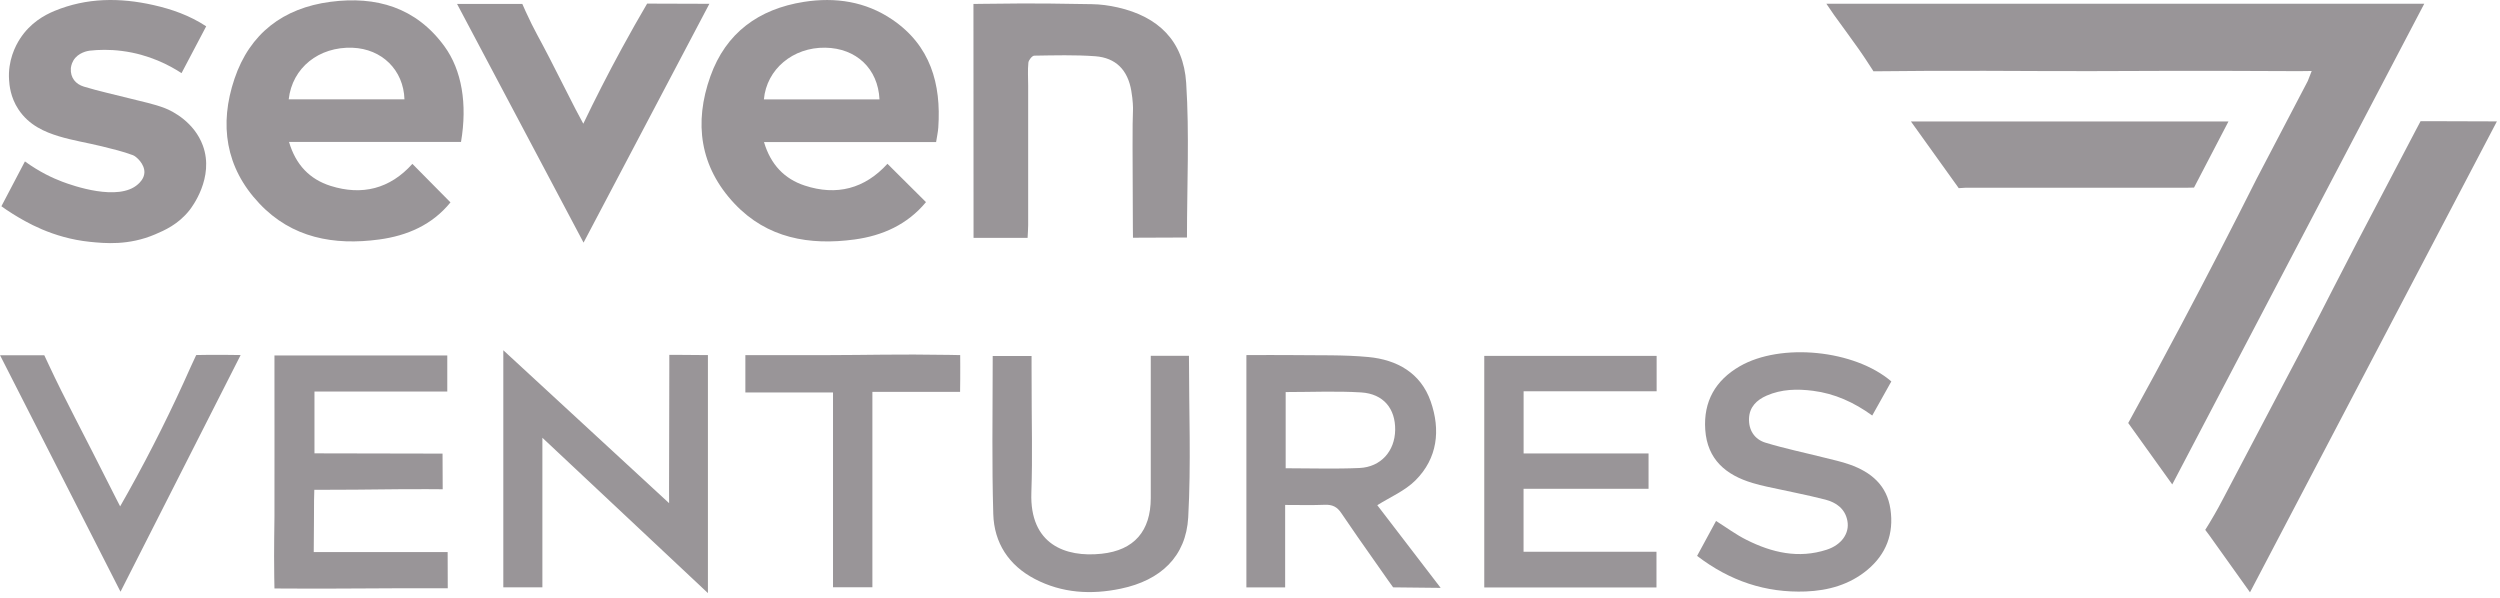 <svg width="418" height="100" viewBox="0 0 418 100" fill="none" xmlns="http://www.w3.org/2000/svg">
<path d="M305.38 0.619H405.339C391.296 27.408 377.322 54.066 363.201 80.994C360.75 77.57 358.29 74.145 355.839 70.729C358.805 65.343 361.762 59.87 364.71 54.301C369.08 46.057 373.293 37.9 377.331 29.848C380.175 24.41 383.018 18.981 385.862 13.543C386.08 12.985 386.298 12.428 386.516 11.87C385.809 11.87 385.103 11.887 384.396 11.896C381.71 11.879 377.628 11.861 372.656 11.852C355.979 11.818 354.775 11.931 341.246 11.879C334.268 11.852 329.689 11.818 321.961 11.852C318.289 11.87 315.271 11.896 313.247 11.922C312.942 11.443 312.532 10.815 312.044 10.075C311.817 9.726 311.337 9.003 310.709 8.114C309.383 6.223 307.997 4.375 306.653 2.502C306.261 1.952 305.886 1.386 305.371 0.628L305.38 0.619Z" fill="#999598"/>
<path d="M148.395 27.399C150.55 29.543 152.66 31.643 154.824 33.795C151.71 37.551 147.558 39.408 142.865 40.044C135.32 41.063 128.273 39.835 122.83 34.074C117.012 27.913 115.991 20.54 118.783 12.741C121.373 5.499 126.842 1.508 134.404 0.314C139.69 -0.514 144.732 0.253 149.18 3.268C155.565 7.599 157.388 14.013 156.882 21.333C156.83 22.083 156.664 22.815 156.516 23.756H127.741C128.857 27.53 131.168 29.917 134.544 31.024C139.865 32.776 144.575 31.573 148.386 27.381L148.395 27.399ZM147.052 16.619C146.808 11.468 143.153 8.052 137.981 7.974C132.599 7.887 128.177 11.564 127.723 16.619H147.052Z" fill="#999598"/>
<path d="M68.951 27.399C71.088 29.56 73.173 31.669 75.319 33.839C72.266 37.595 68.097 39.408 63.395 40.044C55.833 41.064 48.811 39.8 43.369 34.031C37.69 28.026 36.626 20.802 39.208 13.168C41.764 5.595 47.355 1.342 55.24 0.305C62.898 -0.697 69.553 1.229 74.307 7.739C77.22 11.739 78.162 17.386 77.081 23.73H48.323C49.457 27.582 51.803 29.979 55.266 31.077C60.534 32.741 65.201 31.582 68.96 27.39L68.951 27.399ZM48.271 16.61H67.626C67.469 11.704 63.858 8.166 58.938 7.983C53.33 7.774 48.864 11.32 48.271 16.61Z" fill="#999598"/>
<path d="M417.491 20.279C403.666 46.658 389.989 72.733 376.199 99.034C373.913 95.835 371.637 92.637 369.352 89.439L368.715 88.593C368.837 88.393 369.072 88.018 369.369 87.539C370.625 85.474 371.462 83.844 371.75 83.303C372.631 81.604 375.841 75.504 382.261 63.321C384.066 59.887 385.444 57.316 387.834 52.68C388.837 50.728 389.204 50.005 390.181 48.096C391.742 45.038 394.786 39.129 403.849 21.909C404.032 21.552 404.529 20.61 404.721 20.262C405.323 20.262 405.925 20.262 406.527 20.262C410.199 20.262 413.853 20.27 417.499 20.297L417.491 20.279Z" fill="#999598"/>
<path d="M34.47 4.41C33.092 7.033 31.766 9.551 30.353 12.227C28.373 10.937 24.971 9.107 20.418 8.523C18.342 8.253 16.493 8.305 14.984 8.471C14.722 8.506 13.065 8.758 12.263 10.127C11.905 10.736 11.853 11.338 11.844 11.442C11.748 13.002 12.655 14.074 14.024 14.484C16.589 15.268 19.223 15.817 21.814 16.488C23.733 16.985 25.704 17.368 27.544 18.074C28.931 18.606 32.481 20.453 33.912 24.323C35.892 29.691 32.036 34.702 31.67 35.164C29.777 37.543 27.474 38.528 25.948 39.181C21.491 41.09 17.479 40.68 15.045 40.436C8.73 39.791 4.203 37.046 2.153 35.774C1.333 35.268 0.679 34.806 0.234 34.484C1.543 31.983 2.86 29.482 4.168 26.989C6.628 28.776 8.861 29.796 10.431 30.388C12.114 31.024 19.816 33.752 23.07 30.806C23.323 30.58 24.081 29.891 24.142 28.898C24.23 27.408 22.747 26.135 22.224 25.944C20.54 25.316 18.77 24.898 17.016 24.462C14.635 23.878 12.201 23.503 9.855 22.789C7.5 22.074 4.84 20.959 3.078 18.283C1.735 16.253 1.569 14.196 1.517 13.36C1.299 10.144 2.572 7.669 3.34 6.484C5.075 3.808 7.413 2.536 9.105 1.83C14.495 -0.401 20.043 -0.418 25.651 0.845C28.739 1.543 31.687 2.571 34.479 4.401L34.47 4.41Z" fill="#999598"/>
<path d="M171.814 39.773H162.777C162.777 26.736 162.76 13.699 162.76 0.662C163.039 0.662 163.51 0.653 164.086 0.644C174.561 0.487 177.57 0.644 182.533 0.696C183.981 0.714 185.455 0.914 186.877 1.237C193.663 2.779 197.876 6.823 198.33 13.864C198.879 22.405 198.461 31.006 198.461 39.712C195.451 39.721 192.442 39.729 189.433 39.747C189.433 39.407 189.424 38.762 189.415 37.943C189.363 26.335 189.328 20.531 189.433 18.492C189.459 18.065 189.433 16.801 189.154 15.189C188.569 11.72 186.581 9.655 183.109 9.402C179.734 9.158 176.323 9.254 172.93 9.306C172.581 9.306 171.988 10.039 171.944 10.474C171.814 11.747 171.91 13.036 171.91 14.326C171.91 22.1 171.91 29.873 171.91 37.638C171.91 38.318 171.849 38.997 171.814 39.764V39.773Z" fill="#999598"/>
<path d="M230.29 84.48C233.596 88.785 237.076 93.325 240.879 98.293C238.227 98.266 235.576 98.24 232.933 98.205C232.784 98.005 232.47 97.578 232.095 97.038C227.734 90.868 225.449 87.547 224.271 85.796C223.556 84.724 222.762 84.358 221.524 84.401C219.378 84.489 217.224 84.428 214.877 84.428V98.214H208.396V59.373C211.092 59.373 213.717 59.338 216.334 59.373C220.494 59.434 224.673 59.303 228.798 59.695C233.578 60.148 237.547 62.353 239.213 67.12C240.879 71.887 240.373 76.619 236.657 80.323C234.913 82.066 232.453 83.103 230.281 84.471L230.29 84.48ZM214.964 65.56V78.292C219.151 78.292 223.242 78.432 227.315 78.249C230.892 78.083 233.22 75.417 233.273 71.896C233.325 68.323 231.319 65.848 227.586 65.613C223.451 65.36 219.282 65.552 214.964 65.552V65.56Z" fill="#999598"/>
<path d="M118.364 59.373V99.164C109.083 90.458 100.047 81.979 90.687 73.194V98.206H84.154V58.562C93.4 67.094 102.48 75.46 111.874 84.131C111.874 83.303 111.874 82.475 111.865 81.656C111.892 74.894 111.909 68.131 111.909 61.369C111.909 61.029 111.909 59.687 111.909 59.338C112.572 59.338 113.244 59.338 113.915 59.338C115.407 59.338 116.898 59.355 118.381 59.373H118.364Z" fill="#999598"/>
<path d="M45.898 59.434H74.786V65.464H52.579V75.8C59.714 75.817 66.849 75.835 73.993 75.843C73.993 77.83 74.01 79.817 74.019 81.804C72.885 81.795 71.978 81.787 71.428 81.787C64.947 81.769 61.895 81.891 54.768 81.891H52.553C52.535 82.484 52.527 83.076 52.509 83.669C52.509 84.933 52.501 86.188 52.492 87.451C52.483 89.072 52.466 90.684 52.457 92.305H74.847C74.847 94.327 74.865 96.34 74.865 98.362C74.559 98.362 74.263 98.362 73.958 98.362C73.713 98.362 73.356 98.362 73.016 98.362C62.645 98.327 58.022 98.458 47.86 98.406C47.511 98.406 46.805 98.406 45.889 98.388C45.889 97.987 45.871 97.307 45.854 96.462C45.784 91.504 45.889 87.817 45.889 86.397C45.906 77.987 45.889 69.586 45.889 61.176C45.889 60.662 45.889 60.139 45.889 59.425L45.898 59.434Z" fill="#999598"/>
<path d="M276.971 98.223H248.17V59.504H276.989V65.421H254.747V75.818H275.637V81.726H254.738V92.254H276.963V98.223H276.971Z" fill="#999598"/>
<path d="M283.766 92.925C284.874 90.885 285.895 89.003 286.924 87.103C288.677 88.21 290.265 89.395 292.018 90.267C296.266 92.402 300.714 93.439 305.415 91.914C307.901 91.112 309.271 89.169 308.887 87.103C308.512 85.047 307.003 84.001 305.18 83.53C301.953 82.703 298.673 82.093 295.42 81.369C294.617 81.195 293.823 80.994 293.038 80.759C288.555 79.426 285.459 76.811 285.118 71.853C284.796 67.129 286.819 63.591 290.893 61.238C297.766 57.273 310.073 58.484 316.231 63.774C315.202 65.622 314.155 67.487 313.039 69.474C309.977 67.26 306.759 65.805 303.148 65.343C300.505 65.003 297.879 65.055 295.385 66.145C293.71 66.877 292.515 68.053 292.436 69.944C292.349 71.905 293.352 73.456 295.184 74.014C298.42 74.999 301.743 75.687 305.023 76.515C306.436 76.872 307.875 77.177 309.253 77.665C312.847 78.929 315.507 81.143 316.083 85.143C316.676 89.221 315.385 92.663 312.201 95.304C309.245 97.753 305.703 98.746 301.935 98.894C295.245 99.147 289.253 97.16 283.74 92.933L283.766 92.925Z" fill="#999598"/>
<path d="M97.535 20.671C99.498 16.576 101.643 12.358 103.99 8.053C105.385 5.49 106.789 3.007 108.202 0.602C111.674 0.61 115.146 0.628 118.608 0.636C111.534 14.057 104.635 27.155 97.57 40.567C90.487 27.199 83.544 14.092 76.418 0.654C78.189 0.654 79.968 0.654 81.747 0.654C83.614 0.654 85.472 0.654 87.33 0.654C87.461 0.95 87.644 1.386 87.888 1.909C89.345 5.124 90.278 6.562 91.865 9.682C93.331 12.549 94.787 15.425 96.253 18.301C96.593 18.972 96.959 19.626 97.526 20.68L97.535 20.671Z" fill="#999598"/>
<path d="M198.793 59.495C198.793 68.611 199.159 77.578 198.671 86.502C198.304 93.046 194.083 97.029 187.401 98.424C182.473 99.46 177.589 99.19 173.018 96.803C168.648 94.519 166.215 90.755 166.075 85.944C165.831 77.212 165.97 70.693 165.979 60.14C165.979 59.87 165.979 59.643 165.979 59.521C168.142 59.521 170.314 59.521 172.477 59.521C172.477 59.896 172.477 60.541 172.477 61.343C172.477 72.184 172.661 75.704 172.443 82.406C172.155 90.999 178.103 93.238 184.192 92.585C189.652 92.001 192.399 88.776 192.408 83.286C192.417 76.027 192.408 68.776 192.408 61.517C192.408 60.881 192.408 60.245 192.408 59.495H198.784H198.793Z" fill="#999598"/>
<path d="M372.596 20.314C370.677 24 368.758 27.686 366.84 31.364C366.412 31.364 365.993 31.381 365.566 31.39C353.259 31.39 340.96 31.39 328.653 31.39C328.269 31.416 327.885 31.442 327.501 31.459C324.841 27.747 322.181 24.035 319.512 20.314H372.588H372.596Z" fill="#999598"/>
<path d="M0 59.399C2.468 59.399 4.937 59.399 7.405 59.399C7.693 60.026 7.937 60.549 8.103 60.889C11.016 67.12 13.214 71.016 19.46 83.443C19.617 83.756 19.774 84.061 20.088 84.663C20.533 83.896 20.969 83.111 21.405 82.336C25.347 75.277 28.819 68.262 31.889 61.342C32.194 60.68 32.5 60.026 32.805 59.364C33.372 59.355 33.948 59.346 34.523 59.338C36.46 59.32 38.37 59.329 40.236 59.364C33.503 72.619 26.9 85.63 20.149 98.937C13.38 85.647 6.769 72.671 0 59.381L0 59.399Z" fill="#999598"/>
<path d="M124.625 59.373C129.457 59.373 134.141 59.373 138.825 59.373C144.582 59.373 150.234 59.19 158.695 59.338C159.48 59.356 160.117 59.364 160.544 59.373C160.544 59.992 160.553 60.611 160.553 61.229C160.553 62.676 160.553 64.105 160.526 65.517H145.864V98.188H139.279V65.621H124.625V59.373Z" fill="#999598"/>
</svg>
